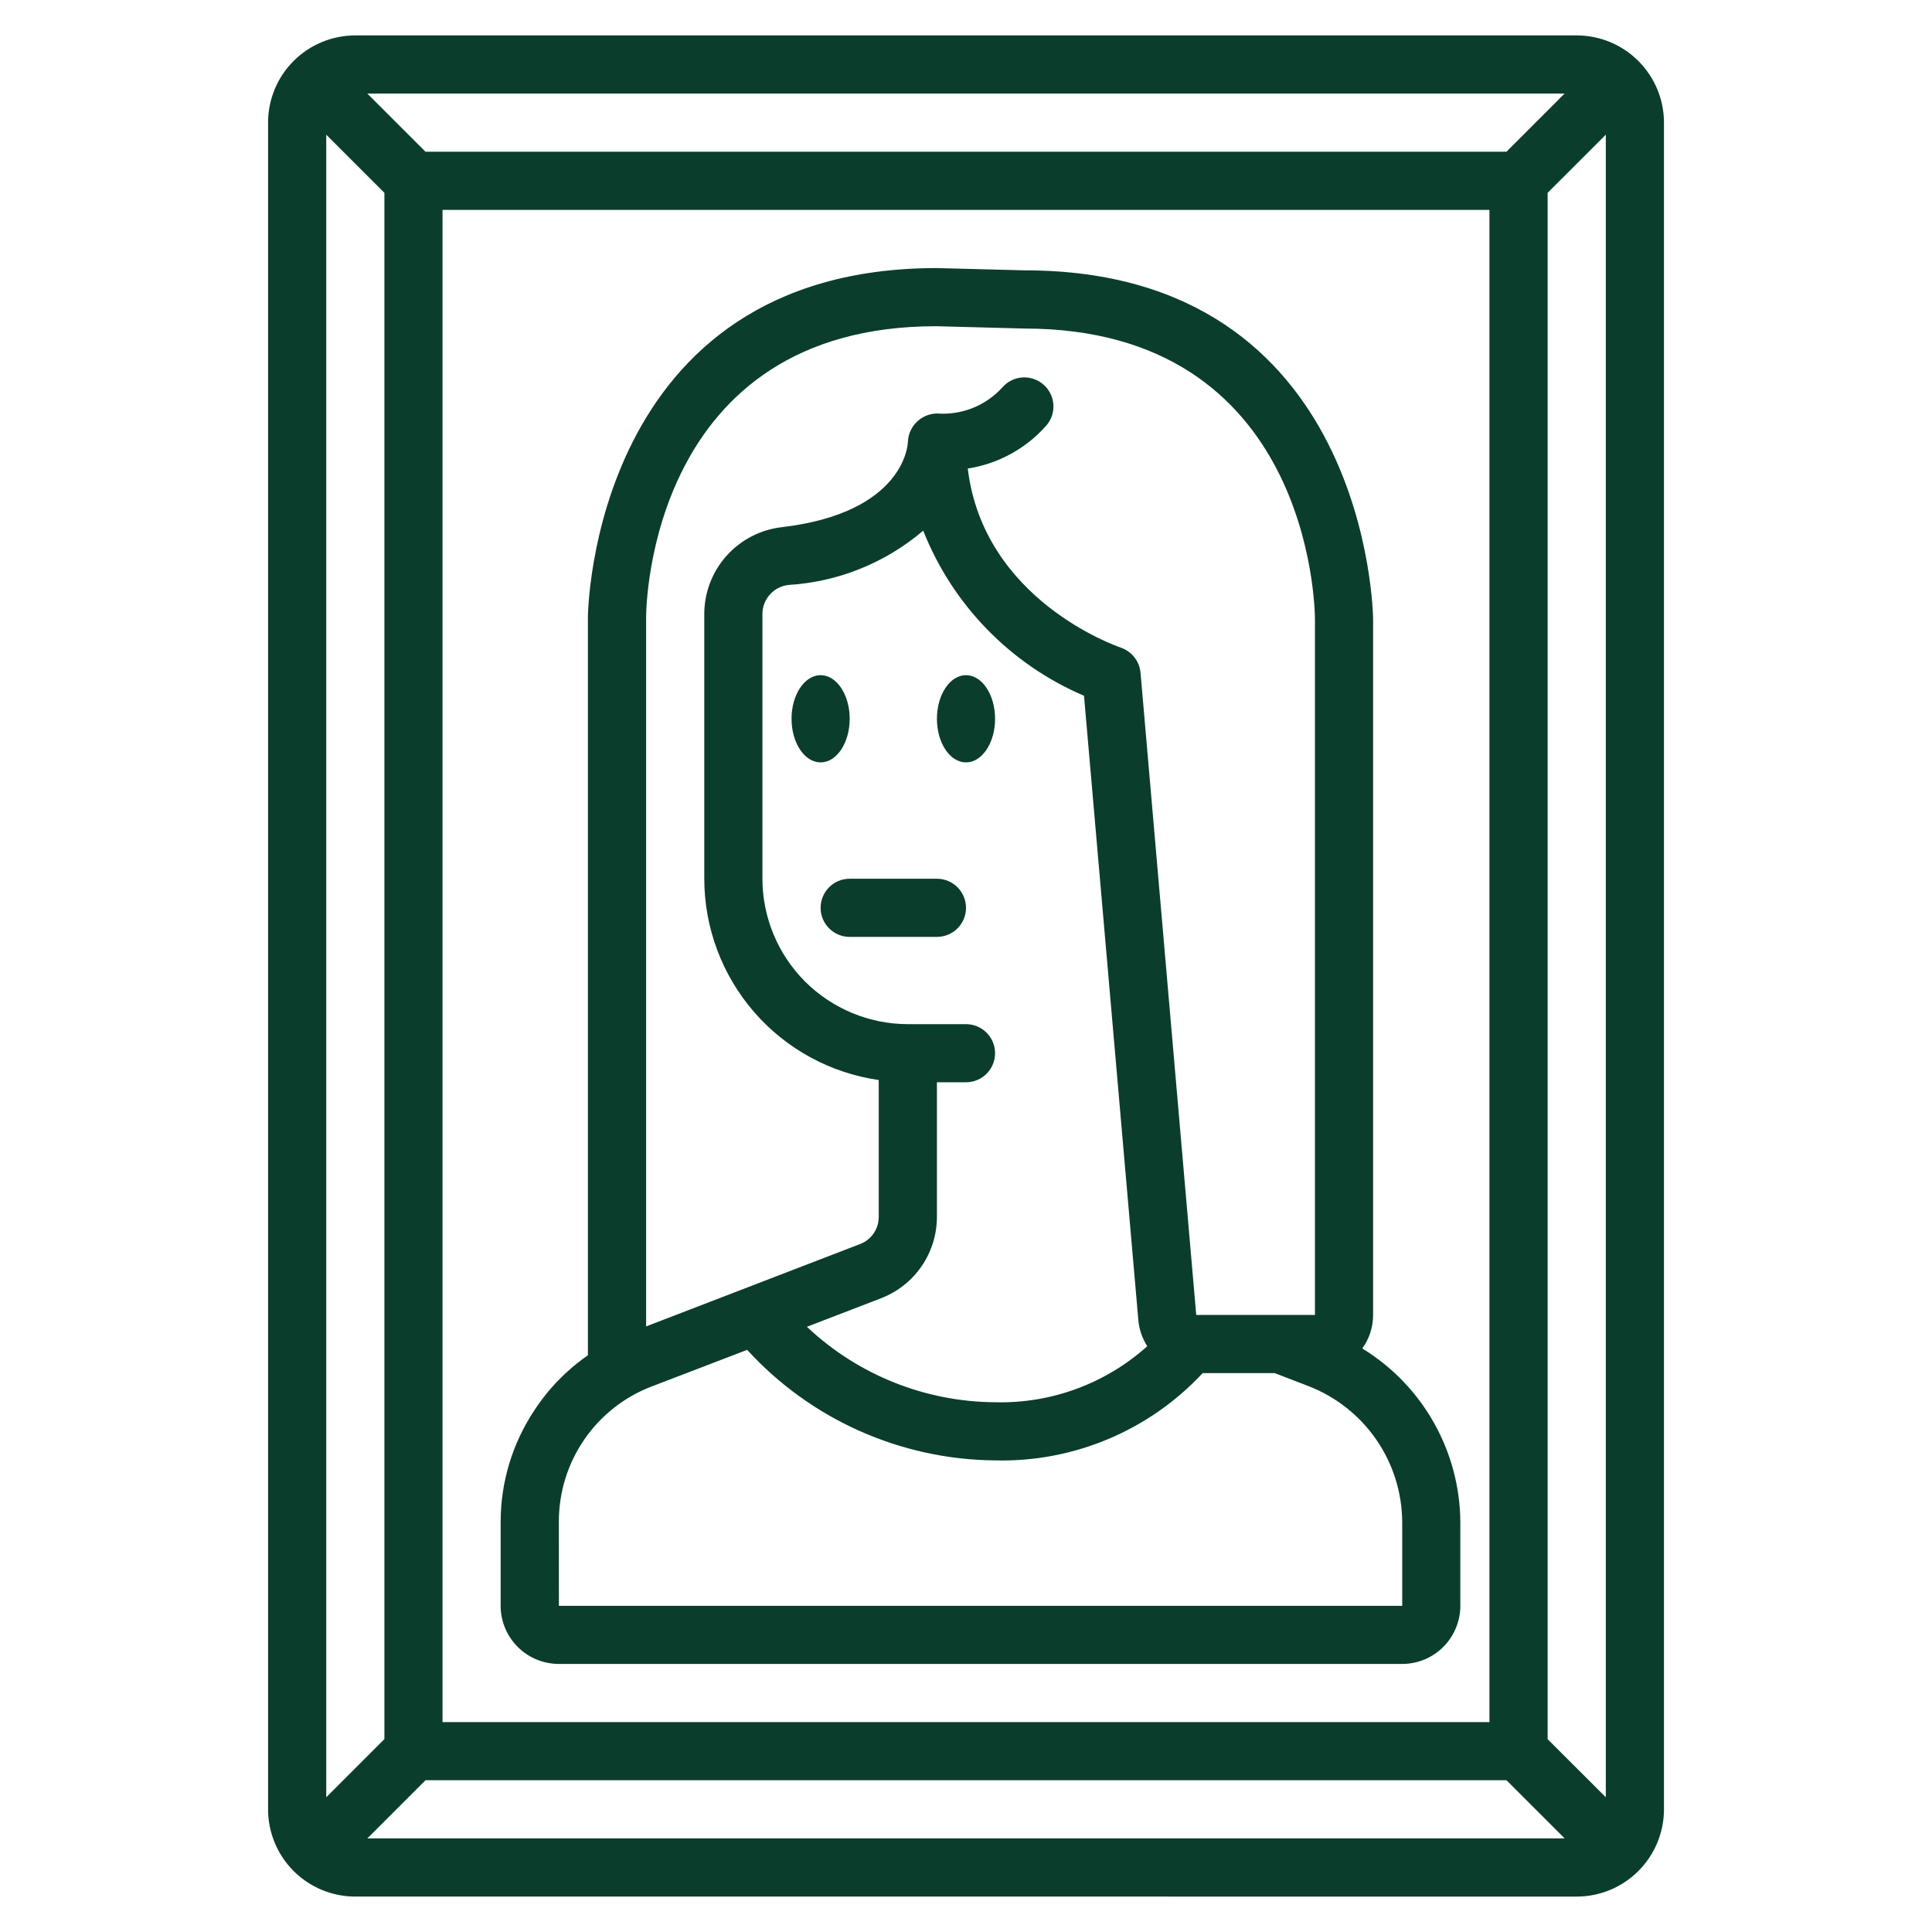 <?xml version="1.0" encoding="utf-8"?>
<!-- Generator: Adobe Illustrator 16.0.0, SVG Export Plug-In . SVG Version: 6.00 Build 0)  -->
<!DOCTYPE svg PUBLIC "-//W3C//DTD SVG 1.1//EN" "http://www.w3.org/Graphics/SVG/1.1/DTD/svg11.dtd">
<svg version="1.1" id="Calque_1" xmlns="http://www.w3.org/2000/svg" xmlns:xlink="http://www.w3.org/1999/xlink" x="0px" y="0px"
	 width="60px" height="60px" viewBox="0 0 60 60" enable-background="new 0 0 60 60" xml:space="preserve">
<g>
	<path fill="#0B3D2C" d="M17.356,51.675h26.19c0.479,0,0.939-0.19,1.277-0.529s0.529-0.799,0.529-1.276v-2.593
		c-0.012-2.205-1.164-4.247-3.045-5.399c0.219-0.302,0.336-0.666,0.336-1.04V19.234c0-0.108-0.125-10.838-10.814-10.838
		l-2.734-0.071c-10.714,0-10.837,10.729-10.837,10.837V42.09c-0.656,0.453-1.218,1.03-1.655,1.697
		c-0.688,1.03-1.056,2.242-1.055,3.48v2.602c0,0.479,0.19,0.938,0.528,1.276C16.417,51.485,16.876,51.675,17.356,51.675
		L17.356,51.675z M29.073,10.131l2.733,0.072c8.895,0,9.031,8.665,9.031,9.031v21.603H37.15L35.42,20.89
		c-0.033-0.356-0.273-0.661-0.612-0.777c-0.181-0.063-4.265-1.498-4.753-5.562h0c0.946-0.146,1.812-0.621,2.444-1.341
		c0.324-0.379,0.279-0.95-0.101-1.274c-0.38-0.323-0.95-0.279-1.274,0.101c-0.516,0.566-1.263,0.862-2.026,0.804
		c-0.489,0.009-0.886,0.398-0.903,0.888c0,0.09-0.127,2.197-3.914,2.643c-0.661,0.075-1.271,0.391-1.716,0.887
		c-0.444,0.496-0.691,1.138-0.693,1.803v8.23c0.002,1.519,0.55,2.987,1.545,4.135s2.37,1.898,3.873,2.114v4.255
		c0,0.371-0.23,0.706-0.578,0.838l-6.646,2.559V19.162C20.066,18.796,20.203,10.131,29.073,10.131L29.073,10.131z M29.097,37.793
		v-4.182H30c0.499,0,0.903-0.403,0.903-0.902c0-0.498-0.404-0.903-0.903-0.903h-1.806c-1.197-0.001-2.345-0.479-3.192-1.323
		c-0.846-0.848-1.323-1.995-1.324-3.192v-8.23c0.004-0.461,0.354-0.846,0.813-0.895c1.54-0.094,3.006-0.685,4.18-1.686
		c0.914,2.308,2.712,4.154,4.994,5.128l1.687,19.388c0.025,0.288,0.121,0.567,0.277,0.813c-1.295,1.161-2.986,1.785-4.725,1.739
		c-2.175-0.013-4.264-0.851-5.845-2.343l2.298-0.885c0.511-0.196,0.952-0.542,1.262-0.993C28.93,38.876,29.096,38.342,29.097,37.793
		L29.097,37.793z M17.356,47.268c-0.004-0.914,0.271-1.808,0.789-2.561c0.518-0.755,1.254-1.332,2.109-1.655l2.95-1.131
		c1.978,2.165,4.768,3.408,7.7,3.433c2.438,0.061,4.784-0.926,6.446-2.711h2.236l1.064,0.409c0.85,0.333,1.582,0.913,2.098,1.666
		c0.518,0.754,0.795,1.644,0.799,2.559v2.593h-26.19L17.356,47.268z"/>
	<path fill="#0B3D2C" d="M26.388,22.322c0,0.749-0.405,1.355-0.903,1.355c-0.499,0-0.903-0.606-0.903-1.355
		c0-0.747,0.404-1.354,0.903-1.354C25.983,20.968,26.388,21.575,26.388,22.322"/>
	<path fill="#0B3D2C" d="M30.903,22.322c0,0.749-0.404,1.355-0.903,1.355s-0.903-0.606-0.903-1.355c0-0.747,0.404-1.354,0.903-1.354
		S30.903,21.575,30.903,22.322"/>
	<path fill="#0B3D2C" d="M48.967,58.9c0.717,0,1.406-0.286,1.914-0.794s0.795-1.196,0.795-1.916V3.809
		c0-0.719-0.287-1.407-0.795-1.915S49.684,1.1,48.967,1.1H11.034c-0.718,0-1.408,0.285-1.916,0.794
		C8.61,2.401,8.325,3.09,8.325,3.809V56.19c0,0.72,0.286,1.408,0.793,1.916s1.198,0.794,1.916,0.794H48.967z M48.063,54.011V5.988
		l1.807-1.806v51.634L48.063,54.011z M46.785,4.712H13.214l-1.807-1.807h37.184L46.785,4.712z M46.256,6.519v46.963H13.743V6.519
		H46.256z M11.938,5.988v48.022l-1.806,1.806V4.183L11.938,5.988z M13.214,55.287h33.571l1.807,1.806H11.408L13.214,55.287z"/>
	<path fill="#0B3D2C" d="M29.097,27.29h-2.709c-0.5,0-0.903,0.404-0.903,0.904c0,0.498,0.404,0.902,0.903,0.902h2.709
		c0.499,0,0.903-0.404,0.903-0.902C30,27.694,29.596,27.29,29.097,27.29z"/>
</g>
</svg>
